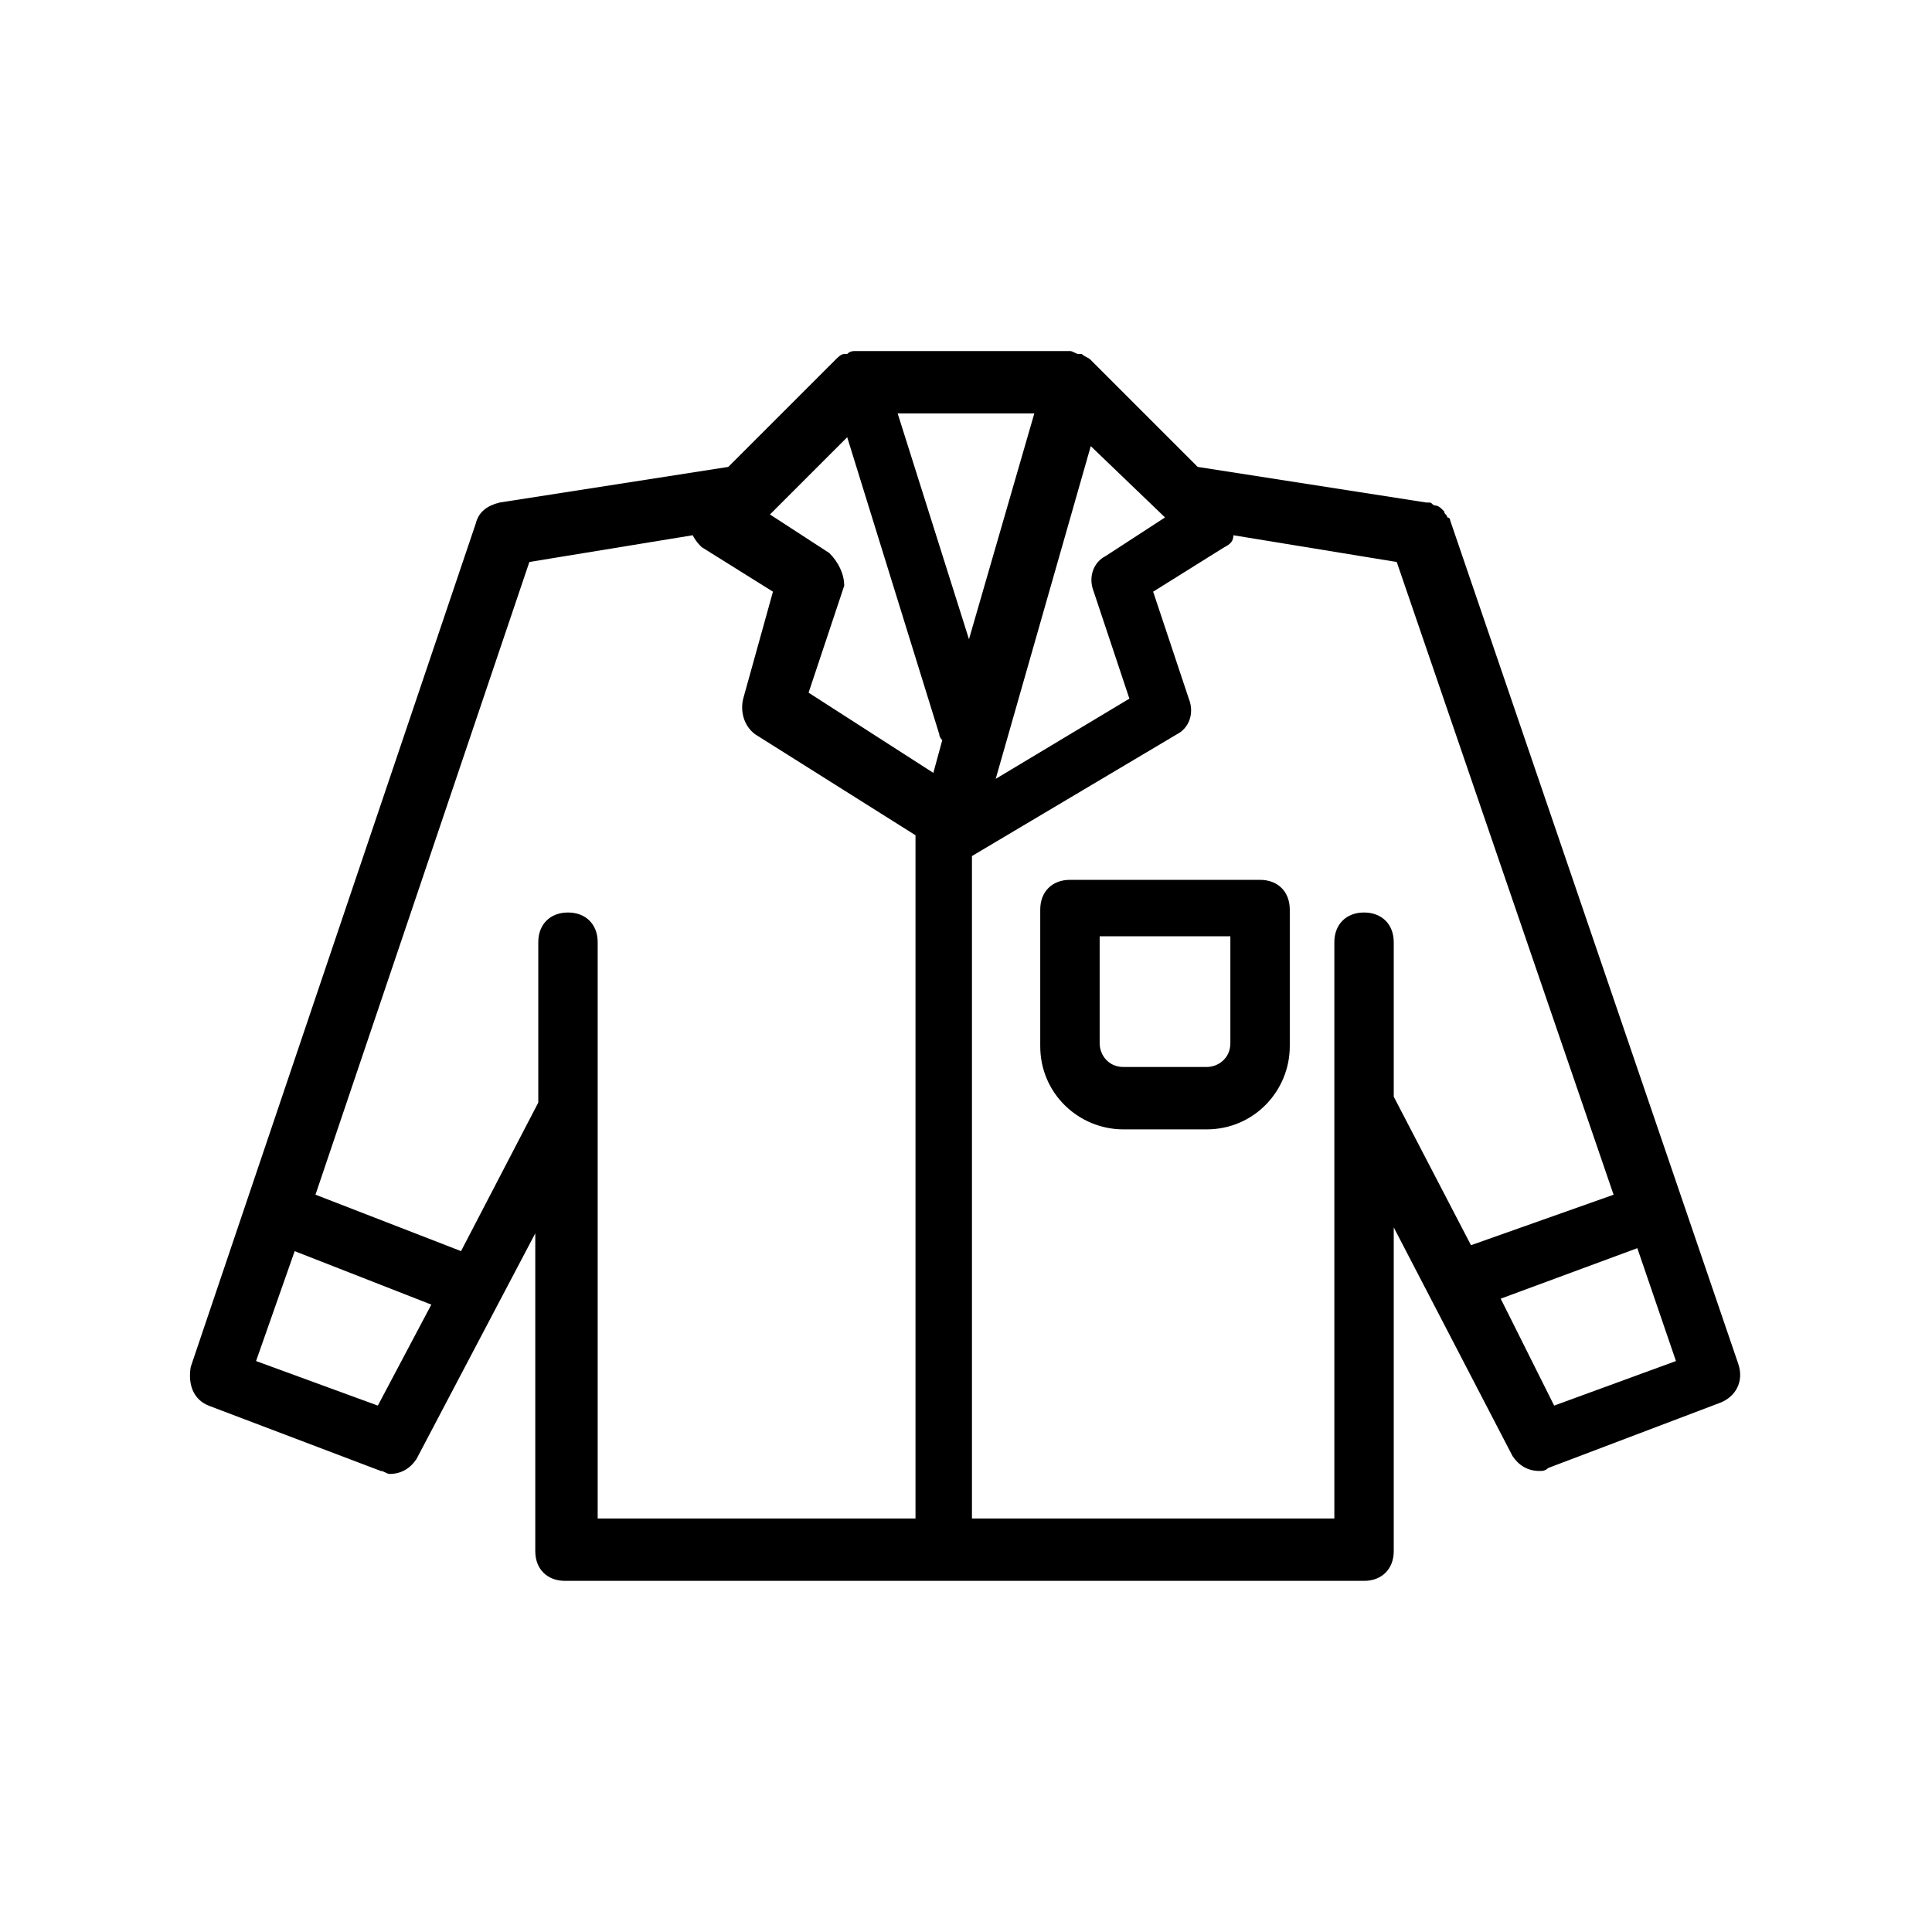 <?xml version="1.0" encoding="UTF-8"?>
<!-- Uploaded to: ICON Repo, www.svgrepo.com, Generator: ICON Repo Mixer Tools -->
<svg fill="#000000" width="800px" height="800px" version="1.1" viewBox="144 144 512 512" xmlns="http://www.w3.org/2000/svg">
 <g>
  <path d="m199.26 516.5 45.656 17.32c0.789 0 1.574 0.789 2.363 0.789 3.148 0 5.512-1.574 7.086-3.938l31.488-59.828v84.23c0 4.723 3.148 7.871 7.871 7.871h211.76c4.723 0 7.871-3.148 7.871-7.871v-85.805l31.488 60.613c1.574 2.363 3.938 3.938 7.086 3.938 0.789 0 1.574 0 2.363-0.789l45.656-17.32c3.938-1.574 6.297-5.512 4.723-10.234l-76.359-223.57s0-0.789-0.789-0.789c0-0.789-0.789-0.789-0.789-1.574l-0.789-0.789s-0.789-0.789-1.574-0.789c-0.789 0-0.789-0.789-1.574-0.789h-0.789l-60.613-9.445-28.34-28.34c-0.789-0.789-1.574-0.789-2.363-1.574h-0.789c-0.789 0-1.574-0.789-2.363-0.789h-56.68c-0.789 0-1.574 0-2.363 0.789h-0.789c-0.789 0-1.574 0.789-2.363 1.574l-28.34 28.34-60.613 9.445c-3.148 0.789-5.512 2.363-6.297 5.512l-75.555 223.57c-0.789 4.723 0.785 8.66 4.723 10.234zm44.871 0-32.273-11.809 10.234-29.125 36.211 14.168zm119.66-225.93-15.742-10.234 20.469-20.469 24.402 78.719c0 0.789 0.789 1.574 0.789 1.574l-2.363 8.66-33.062-21.254 9.445-28.34c-0.004-3.148-1.578-6.297-3.938-8.656zm88.953-9.445-15.742 10.234c-3.148 1.574-4.723 5.512-3.148 9.445l9.445 28.34-35.426 21.254 25.191-88.168zm-51.957 32.273-18.895-59.828h36.211zm104.7 72.422c-4.723 0-7.871 3.148-7.871 7.871v152.72h-96.039v-175.55l54.316-32.273c3.148-1.574 4.723-5.512 3.148-9.445l-9.445-28.34 18.895-11.809c1.574-0.789 2.363-1.574 2.363-3.148l43.297 7.086 57.465 167.68-37.789 13.379-20.469-39.359v-40.934c0-4.727-3.148-7.875-7.871-7.875zm50.379 130.68-14.168-28.34 36.211-13.383 10.234 29.914zm-271.58-223.57 43.297-7.086c0.789 1.574 1.574 2.363 2.363 3.148l18.895 11.809-7.879 28.34c-0.789 3.148 0 7.086 3.148 9.445l42.508 26.766v0.789 180.27h-84.227v-152.72c0-4.723-3.148-7.871-7.871-7.871s-7.871 3.148-7.871 7.871v42.508l-20.469 39.359-38.574-14.957z"/>
  <path d="m477.93 377.17h-50.383c-4.723 0-7.871 3.148-7.871 7.871v36.211c0 12.594 10.234 22.043 22.043 22.043h22.043c12.594 0 22.043-10.234 22.043-22.043v-36.211c0-4.719-3.148-7.871-7.875-7.871zm-7.871 43.297c0 3.938-3.148 6.297-6.297 6.297h-22.043c-3.938 0-6.297-3.148-6.297-6.297v-28.34h34.637z"/>
 </g>
</svg>